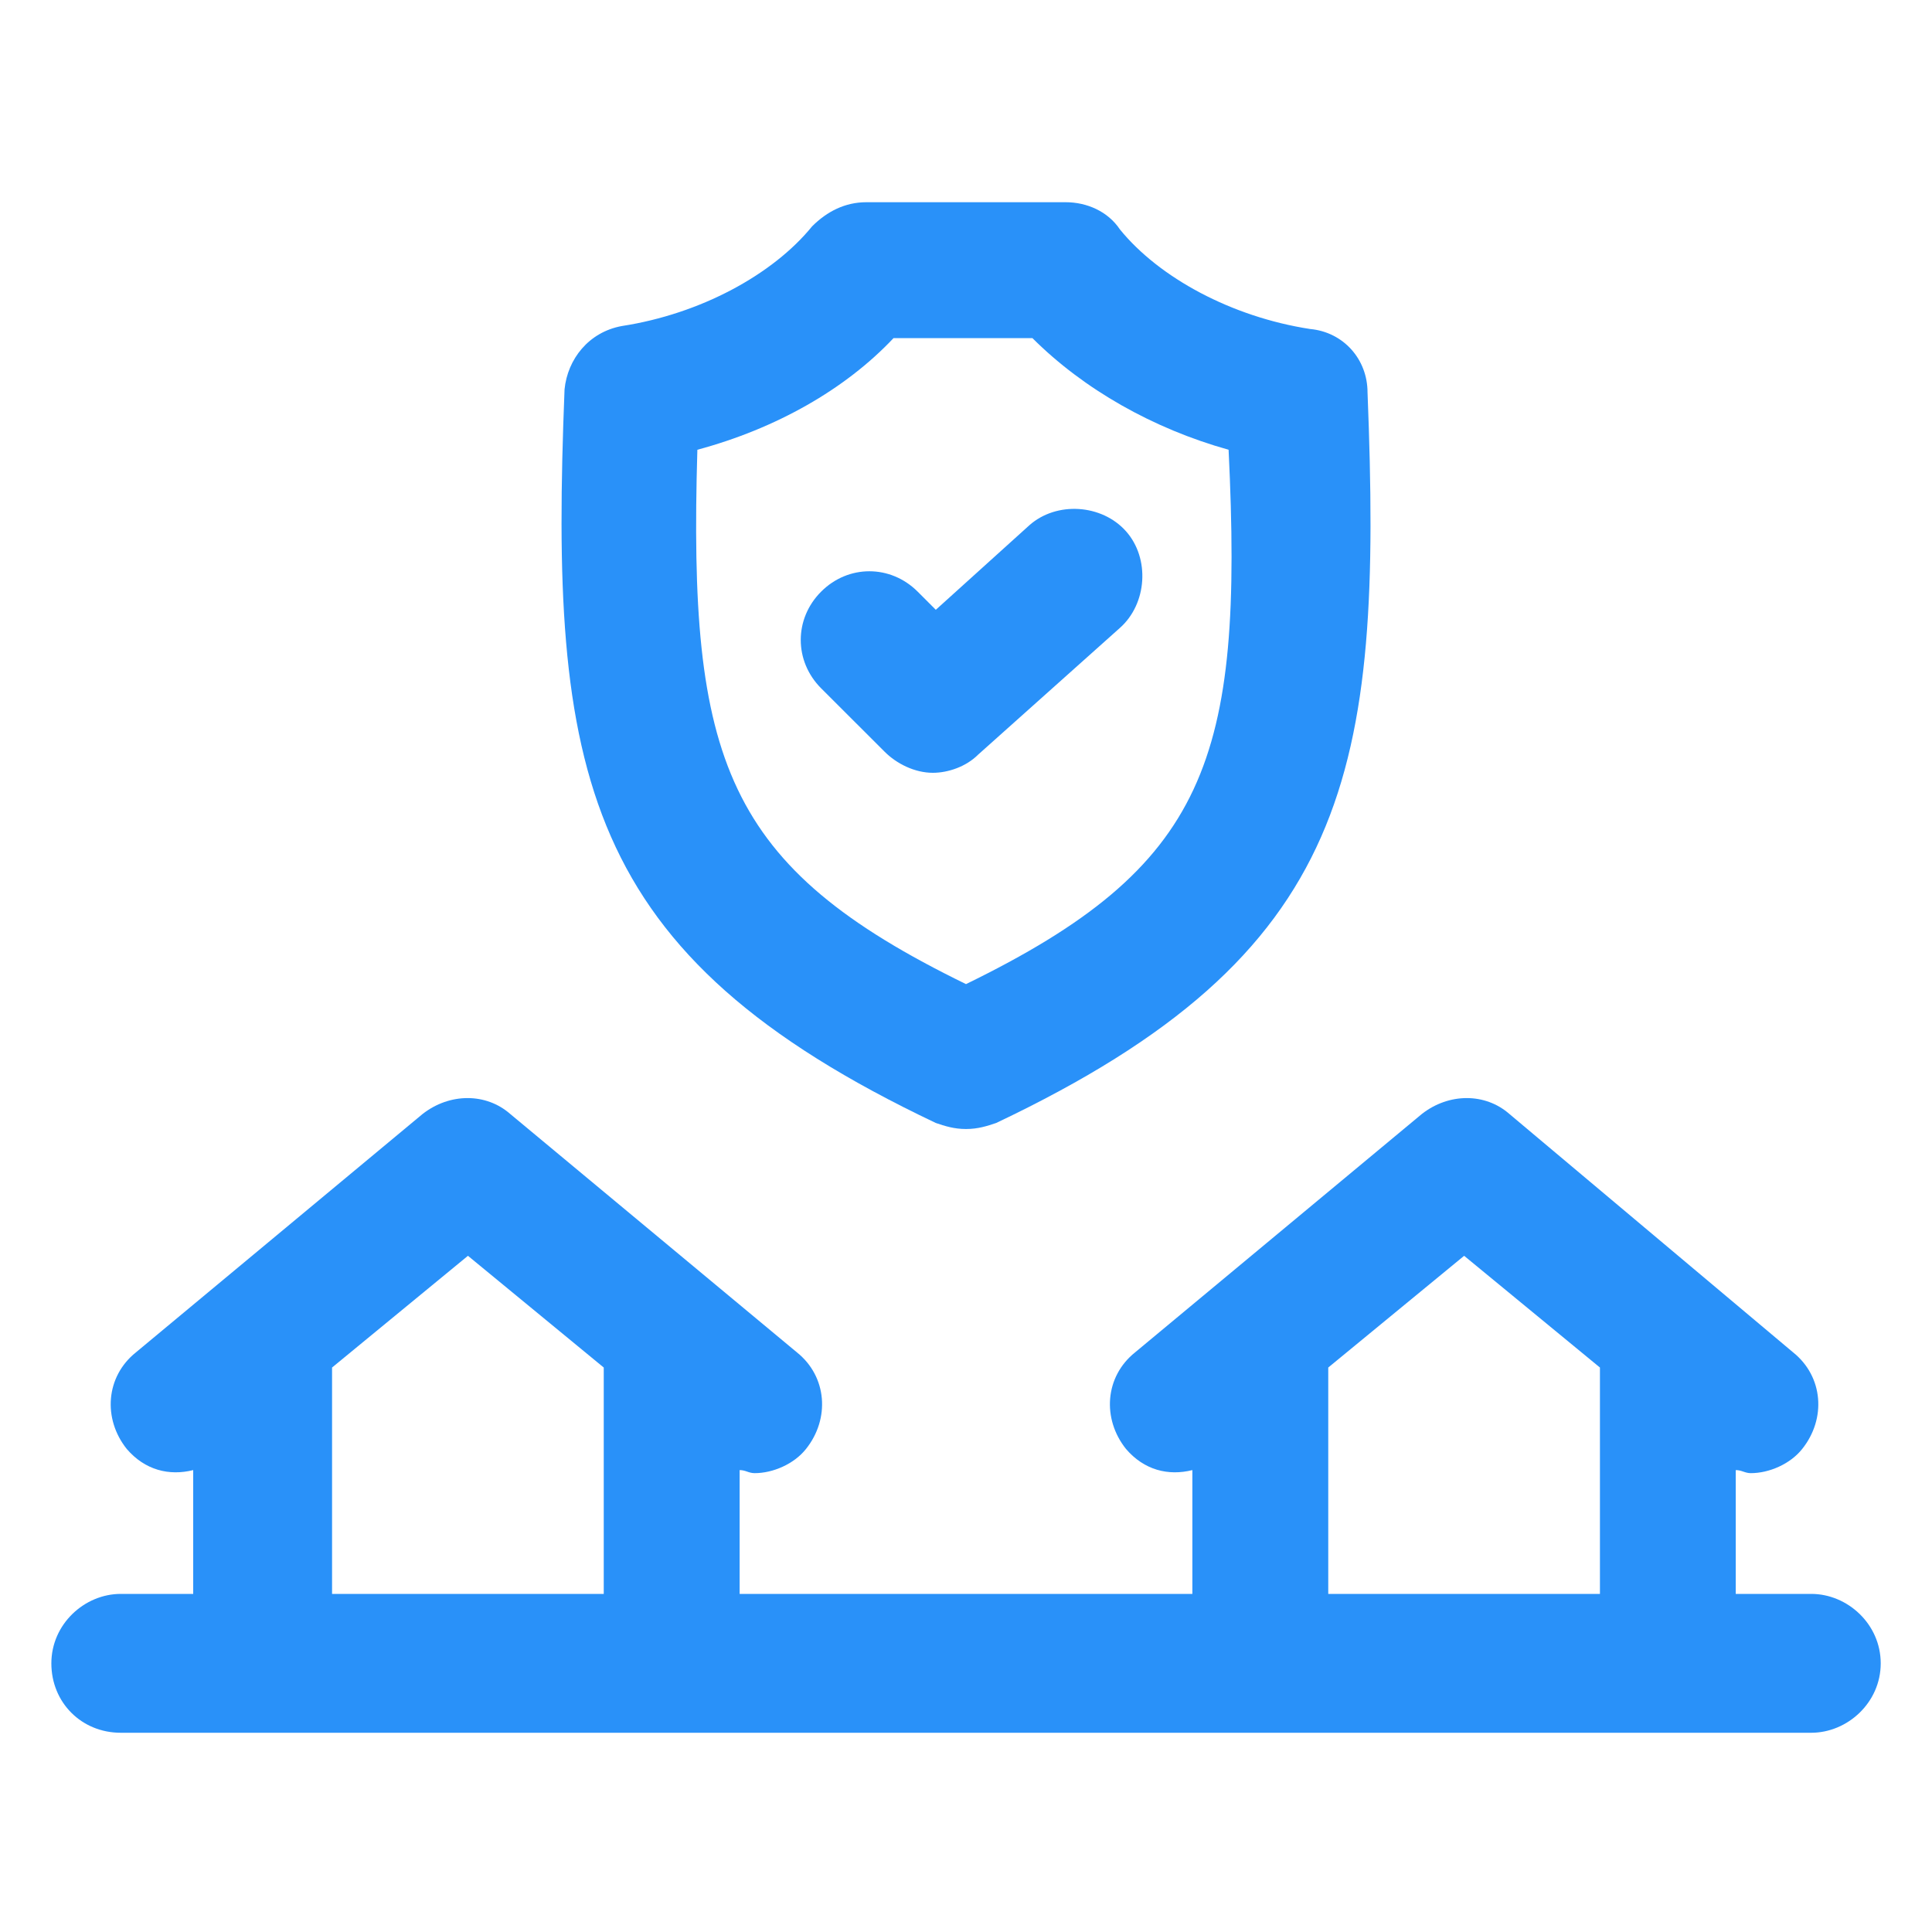 <svg xmlns="http://www.w3.org/2000/svg" width="24" height="24" viewBox="0 0 24 24" fill="none"><path d="M10.988 9.337C11.137 9.487 11.363 9.6 11.588 9.6C11.775 9.6 12 9.525 12.15 9.375L13.912 7.8C14.25 7.5 14.287 6.937 13.988 6.6C13.688 6.262 13.125 6.225 12.787 6.525L11.625 7.575L11.4 7.35C11.062 7.012 10.537 7.012 10.2 7.35C9.863 7.687 9.863 8.212 10.2 8.55L10.988 9.337Z" fill="#2991F9"></path><path d="M11.625 13.95C11.738 13.988 11.85 14.025 12 14.025C12.15 14.025 12.262 13.988 12.375 13.95C16.8 11.85 17.175 9.6 16.988 4.875C16.988 4.462 16.688 4.125 16.275 4.087C15.3 3.937 14.4 3.45 13.912 2.85C13.762 2.625 13.5 2.512 13.238 2.512H10.762C10.5 2.512 10.275 2.625 10.088 2.812C9.6 3.412 8.7 3.9 7.725 4.05C7.313 4.125 7.05 4.462 7.013 4.837C6.825 9.6 7.2 11.85 11.625 13.95ZM8.663 5.587C9.638 5.325 10.5 4.837 11.1 4.2H12.825C13.463 4.837 14.325 5.325 15.262 5.587C15.45 9.45 15 10.762 12 12.225C9 10.762 8.55 9.45 8.663 5.587Z" fill="#2991F9"></path><path d="M22.5 19.8H21.562V18.262C21.637 18.262 21.675 18.3 21.75 18.3C21.975 18.3 22.238 18.188 22.387 18C22.688 17.625 22.65 17.1 22.275 16.8L18.75 13.838C18.45 13.575 18 13.575 17.663 13.838L14.1 16.8C13.725 17.1 13.688 17.625 13.988 18C14.213 18.262 14.512 18.337 14.812 18.262V19.8H9.188V18.262C9.263 18.262 9.3 18.3 9.375 18.3C9.6 18.3 9.863 18.188 10.012 18C10.312 17.625 10.275 17.1 9.9 16.8L6.338 13.838C6.038 13.575 5.588 13.575 5.25 13.838L1.688 16.8C1.313 17.1 1.275 17.625 1.575 18C1.8 18.262 2.1 18.337 2.4 18.262V19.8H1.5C1.05 19.8 0.638 20.175 0.638 20.663C0.638 21.15 1.013 21.525 1.5 21.525H22.5C22.95 21.525 23.363 21.15 23.363 20.663C23.363 20.175 22.95 19.8 22.5 19.8ZM4.125 19.8V16.988L5.813 15.6L7.5 16.988V19.8H4.125ZM16.5 19.8V16.988L18.188 15.6L19.875 16.988V19.8H16.5Z" fill="#2991F9"></path></svg>